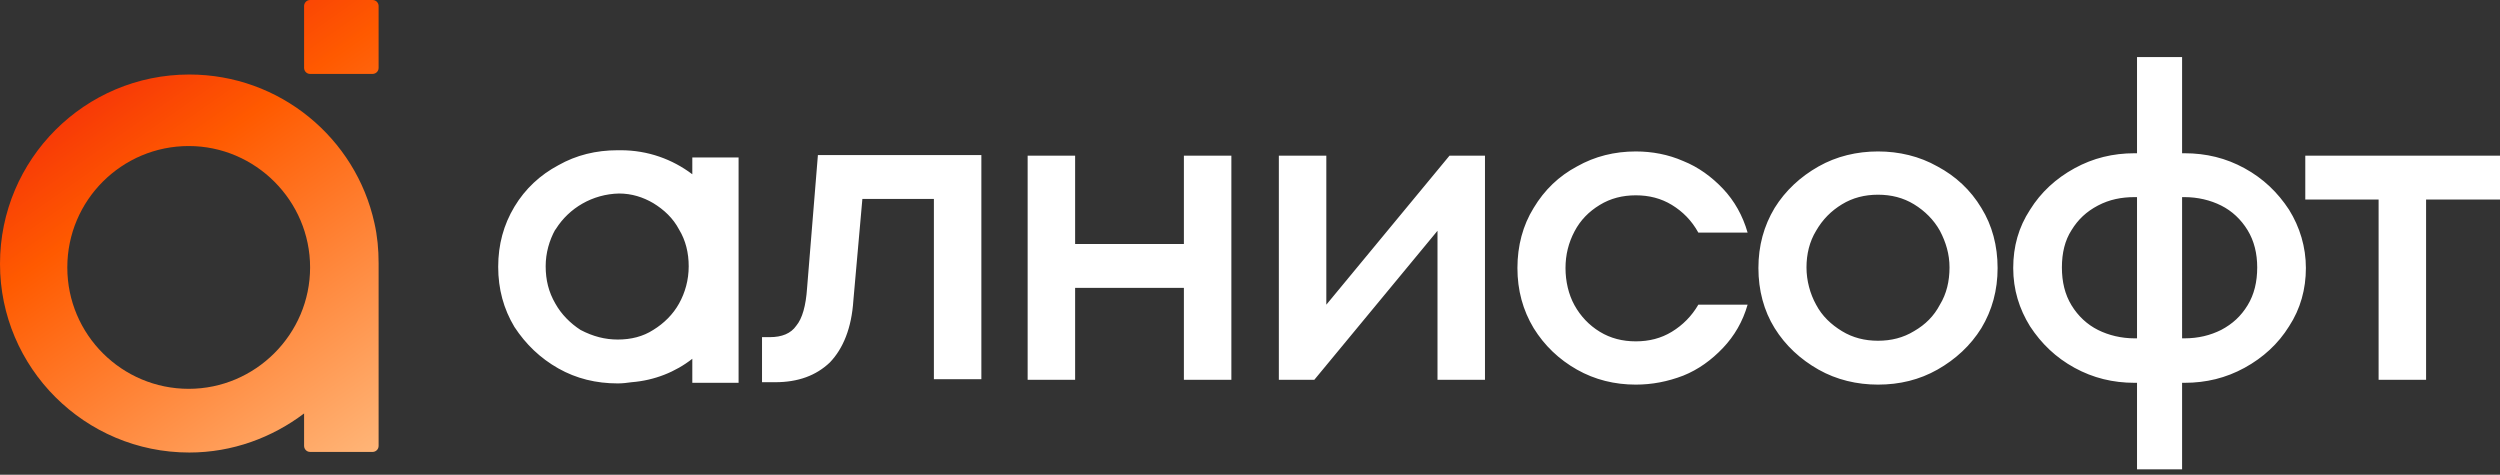 <?xml version="1.0" encoding="UTF-8"?> <svg xmlns="http://www.w3.org/2000/svg" xmlns:xlink="http://www.w3.org/1999/xlink" version="1.1" id="Layer_1" x="0px" y="0px" viewBox="0 0 416 79" style="enable-background:new 0 0 416 79;" xml:space="preserve"><rect x="0" y="0" width="416" height="79" fill="#333333" stroke="none"/> <style type="text/css"> .st0{fill-rule:evenodd;clip-rule:evenodd;fill:#FFFFFF;} .st1{fill:url(#SVGID_1_);} .st2{fill-rule:evenodd;clip-rule:evenodd;fill:url(#SVGID_00000110469944213472120570000012737234869669003964_);} </style> <path class="st0" d="M355.2,63.7c-3.6,0-6.9-0.8-10-2.5c-3.1-1.7-5.5-4-7.4-6.9c-1.8-2.9-2.8-6.1-2.8-9.7c0-3.6,0.9-6.8,2.8-9.7 c1.8-2.9,4.3-5.2,7.4-6.9c3.1-1.7,6.4-2.5,10-2.5h0.4v-16h7.5v16h0.4c3.6,0,6.9,0.8,10,2.5c3.1,1.7,5.5,4,7.4,6.9 c1.8,2.9,2.8,6.2,2.8,9.7c0,3.5-0.9,6.8-2.8,9.7c-1.8,2.9-4.3,5.2-7.4,6.9c-3.1,1.7-6.4,2.5-10,2.5h-0.4v14.4h-7.5V63.7L355.2,63.7 L355.2,63.7z M355.2,32.8h0.4v23.5h-0.4c-2.2,0-4.3-0.5-6.1-1.4c-1.8-0.9-3.3-2.3-4.4-4.1c-1.1-1.8-1.6-3.9-1.6-6.3s0.5-4.5,1.6-6.2 c1.1-1.8,2.5-3.1,4.4-4.1C351,33.2,353,32.8,355.2,32.8z M363.5,56.3h-0.4V32.8h0.4c2.2,0,4.3,0.5,6.1,1.4c1.8,0.9,3.3,2.3,4.4,4.1 c1.1,1.8,1.6,3.9,1.6,6.2c0,2.4-0.5,4.5-1.6,6.3c-1.1,1.8-2.5,3.1-4.4,4.1C367.8,55.8,365.8,56.3,363.5,56.3z M102.8,63.8 c-3.6,0-6.9-0.8-9.9-2.5c-3-1.7-5.4-4-7.3-6.9c-1.8-3-2.7-6.3-2.7-10c0-3.7,0.9-7,2.7-10c1.8-3,4.3-5.3,7.3-6.9 c3-1.7,6.3-2.5,9.9-2.5c0.1,0,0.2,0,0.3,0c0.1,0,0.2,0,0.2,0c4.5,0,8.6,1.5,11.9,4v-2.8h7.7v20.6h0v16.9h-7.7v-4 c-2.8,2.2-6.3,3.6-10.1,3.9C104.4,63.7,103.6,63.8,102.8,63.8z M102.8,56.5c2.2,0,4.2-0.5,5.9-1.6c1.8-1.1,3.3-2.6,4.3-4.4 c1-1.8,1.6-3.9,1.6-6.2c0-2.2-0.5-4.3-1.6-6.1c-1-1.9-2.5-3.3-4.3-4.4c-1.7-1-3.6-1.6-5.7-1.6c-4.4,0.1-8.3,2.4-10.5,5.9 c0,0,0,0.1-0.1,0.1l0,0c-1,1.8-1.6,3.9-1.6,6.1c0,2.3,0.5,4.3,1.6,6.2c1,1.8,2.5,3.3,4.2,4.4C98.7,56,100.7,56.5,102.8,56.5z M126.7,63.6L126.7,63.6L126.7,63.6L126.7,63.6z M129,63.6h-2.2v-7.5h1.3c2,0,3.5-0.6,4.4-1.9c1-1.2,1.6-3.3,1.8-6.3l1.8-22.1h27.2 v37.3h-7.9v-30h-11.9L142,50c-0.3,4.6-1.7,8-3.9,10.3C135.8,62.5,132.8,63.6,129,63.6z M171,63.2V25.9h7.9v14.7h18.1V25.9h7.9v37.3 h-7.9V47.9h-18.1v15.3H171z M212.8,25.9v37.3h0h5.9l20.5-24.8v24.8h7.9V25.9h-5.9l-20.5,24.8V25.9H212.8z M272.2,64 c-3.5,0-6.8-0.8-9.8-2.5c-3-1.7-5.4-4-7.2-6.9c-1.8-3-2.7-6.3-2.7-10s0.9-7.1,2.7-10c1.8-3,4.2-5.3,7.2-6.9c3-1.7,6.3-2.5,9.8-2.5 c2.7,0,5.4,0.5,7.9,1.6c2.5,1,4.7,2.6,6.6,4.6c1.9,2,3.3,4.5,4.1,7.3h-8.2c-1.1-2-2.6-3.5-4.4-4.6c-1.8-1.1-3.8-1.6-6-1.6 c-2.2,0-4.2,0.5-6,1.6c-1.8,1.1-3.2,2.5-4.2,4.4c-1,1.9-1.5,3.9-1.5,6.1c0,2.2,0.5,4.4,1.5,6.2c1,1.8,2.4,3.3,4.2,4.4 c1.8,1.1,3.8,1.6,6,1.6c2.2,0,4.2-0.5,6-1.6c1.8-1.1,3.3-2.6,4.4-4.5h8.2c-0.8,2.8-2.2,5.2-4.1,7.2c-1.9,2-4.1,3.6-6.6,4.6 C277.5,63.5,274.9,64,272.2,64L272.2,64z M302.6,61.5c3,1.7,6.4,2.5,9.9,2.5c3.6,0,6.9-0.8,9.9-2.5c3-1.7,5.5-4,7.3-6.9 c1.8-3,2.7-6.3,2.7-10s-0.9-7.1-2.7-10c-1.8-3-4.3-5.3-7.3-6.9c-3-1.7-6.4-2.5-9.9-2.5s-6.9,0.8-9.9,2.5c-3,1.7-5.5,4-7.3,6.9 c-1.8,3-2.7,6.3-2.7,10s0.9,7.1,2.7,10C297.1,57.5,299.6,59.8,302.6,61.5z M318.5,55.1c-1.8,1.1-3.8,1.6-6,1.6s-4.2-0.5-6-1.6 c-1.8-1.1-3.3-2.5-4.3-4.4c-1-1.8-1.6-4-1.6-6.2c0-2.2,0.5-4.3,1.6-6.1c1.1-1.9,2.5-3.3,4.3-4.4c1.8-1.1,3.8-1.6,6-1.6 s4.2,0.5,6,1.6c1.8,1.1,3.3,2.6,4.3,4.4c1,1.9,1.6,3.9,1.6,6.1c0,2.3-0.5,4.4-1.6,6.2C321.8,52.6,320.4,54,318.5,55.1z M395.8,33.2 v30h7.9v-30H416v-7.3h-32.4v7.3H395.8z"></path> <linearGradient id="SVGID_1_" gradientUnits="userSpaceOnUse" x1="35.297" y1="104.31" x2="127.612" y2="-27.216" gradientTransform="matrix(1 0 0 -1 0 79.89)"> <stop offset="0" style="stop-color:#ED0F0F"></stop> <stop offset="0.245" style="stop-color:#FF5A00"></stop> <stop offset="0.79" style="stop-color:#FFE4B5"></stop> <stop offset="0.875" style="stop-color:#FFF3CA"></stop> </linearGradient> <path class="st1" d="M51.6,0H62c0.6,0,1,0.5,1,1v10.3c0,0.6-0.5,1-1,1H51.6c-0.6,0-1-0.5-1-1V1C50.6,0.5,51,0,51.6,0z"></path> <linearGradient id="SVGID_00000075861521762286911020000013801284798402929548_" gradientUnits="userSpaceOnUse" x1="0.641" y1="79.986" x2="92.956" y2="-51.54" gradientTransform="matrix(1 0 0 -1 0 79.89)"> <stop offset="0" style="stop-color:#ED0F0F"></stop> <stop offset="0.245" style="stop-color:#FF5A00"></stop> <stop offset="0.79" style="stop-color:#FFE4B5"></stop> <stop offset="0.875" style="stop-color:#FFF3CA"></stop> </linearGradient> <path style="fill-rule:evenodd;clip-rule:evenodd;fill:url(#SVGID_00000075861521762286911020000013801284798402929548_);" d=" M31.5,12.4c15.1,0,27.7,10.6,30.8,24.7c0.5,2.2,0.7,4.4,0.7,6.7v30.4c0,0.6-0.5,1-1,1H51.6c-0.6,0-1-0.5-1-1v-5.4 c-5.3,4-11.9,6.5-19.1,6.5C14.1,75.3,0,61.2,0,43.9C0,26.5,14.1,12.4,31.5,12.4z M11.2,44.5c0,11.2,9.1,20.2,20.2,20.2 s20.2-9.1,20.2-20.2s-9.1-20.2-20.2-20.2S11.2,33.3,11.2,44.5z"></path> </svg> 